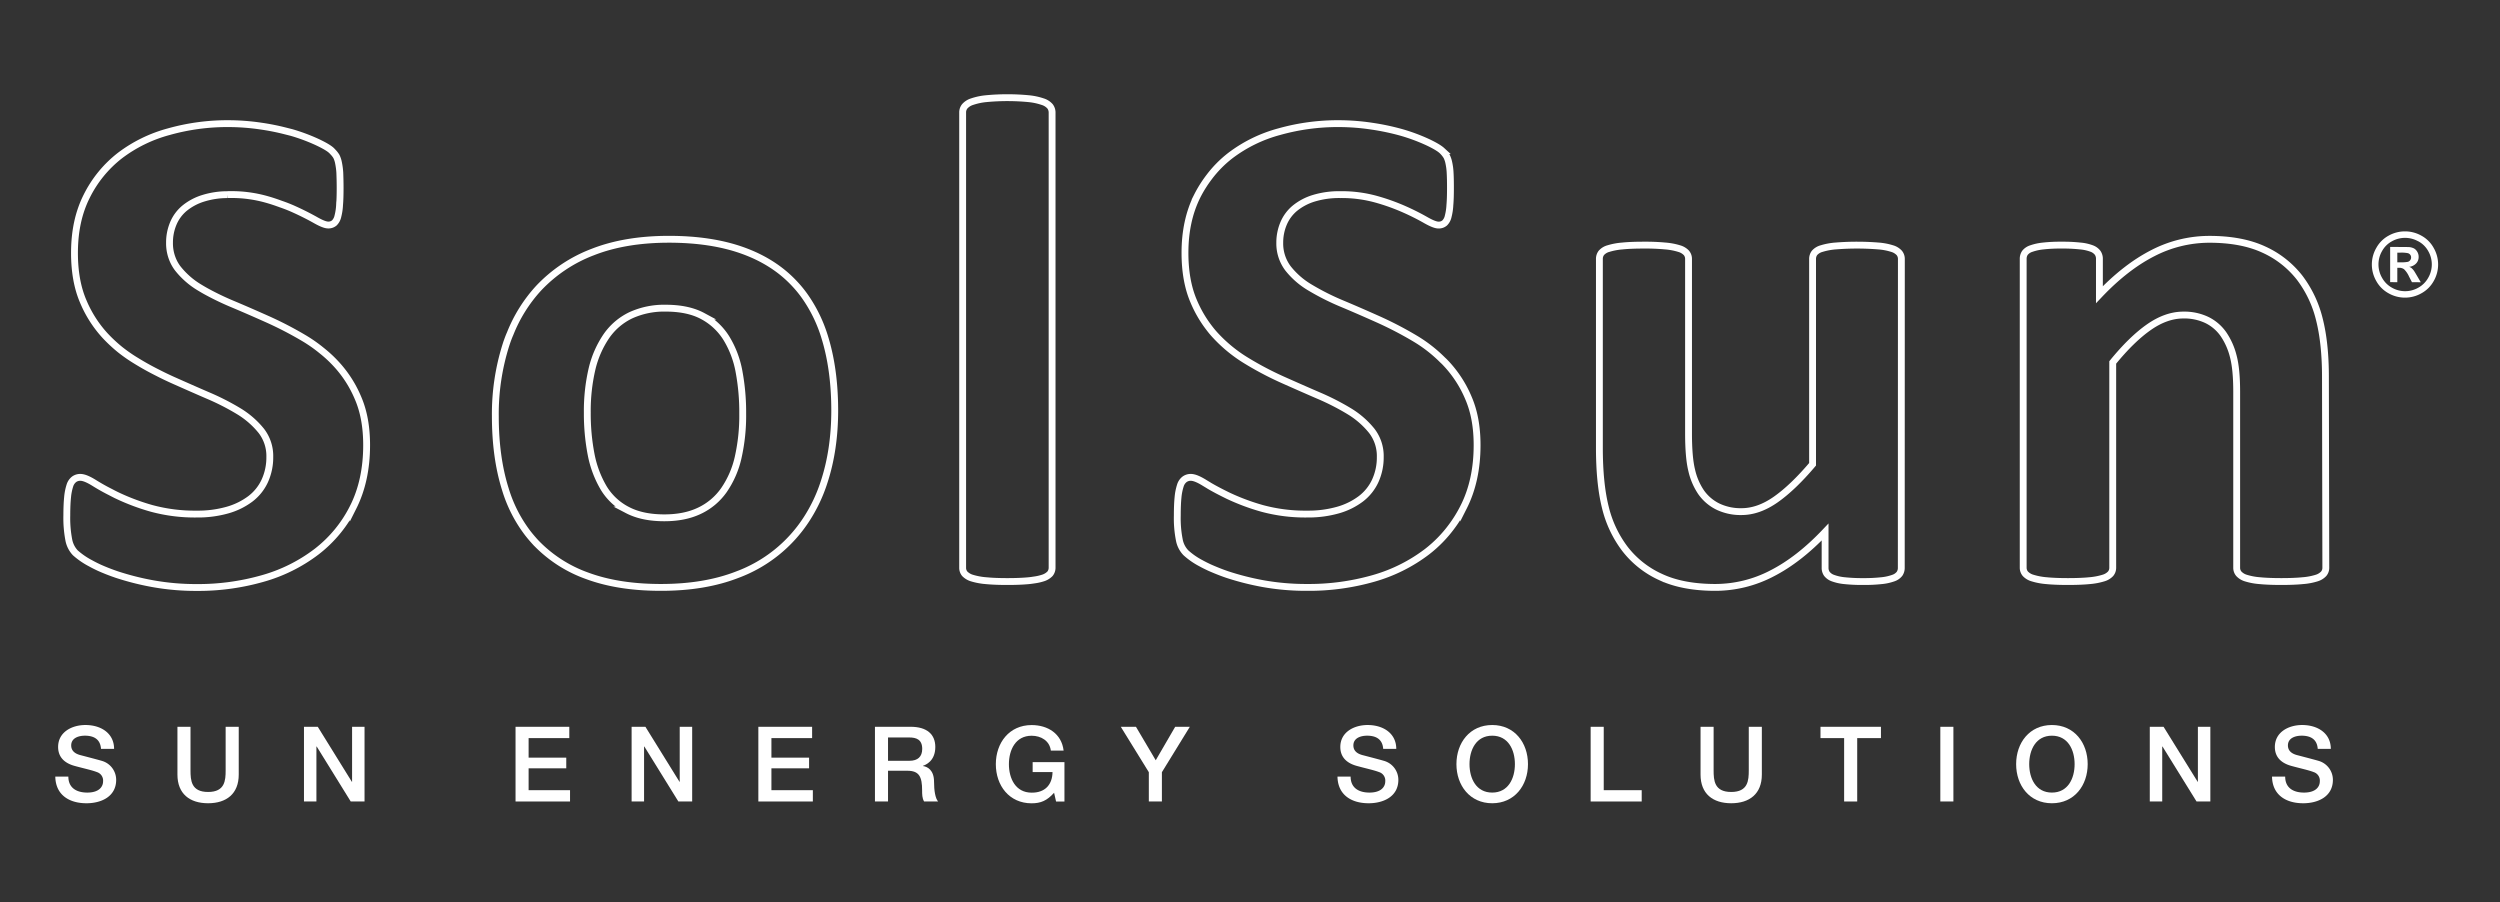 <svg xmlns="http://www.w3.org/2000/svg" xmlns:xlink="http://www.w3.org/1999/xlink" id="Livello_1" data-name="Livello 1" viewBox="0 0 1459.25 526.75"><rect x="0" y="0" width="1459.25" height="526.75" fill="#333333" stroke="none"/><defs><style>      .cls-1, .cls-3 {        fill: none;      }      .cls-2 {        clip-path: url(#clip-path);      }      .cls-3 {        stroke: #fff;        stroke-miterlimit: 10;        stroke-width: 4px;      }      .cls-4 {        fill: #fff;      }    </style><clipPath id="clip-path"><rect class="cls-1" x="32.28" y="50.93" width="1390.94" height="417.93"></rect></clipPath></defs><g><g class="cls-2"><path class="cls-3" d="M214,259.83q0,20.61-7.83,36.2A75.05,75.05,0,0,1,184.81,322a93.72,93.72,0,0,1-31.46,15.67,137.1,137.1,0,0,1-38.54,5.25A142.18,142.18,0,0,1,89,340.66a156.07,156.07,0,0,1-21-5.34c-3.71-1.27-7-2.58-9.94-3.89-1.93-.9-3.71-1.79-5.3-2.68a43.76,43.76,0,0,1-8.82-6.09,15,15,0,0,1-3.79-7.55A68,68,0,0,1,39,300.86c0-4.17.15-7.69.43-10.5a32,32,0,0,1,1.35-6.9,7.34,7.34,0,0,1,2.49-3.7,6,6,0,0,1,3.61-1.12c2,0,4.69,1.12,8.21,3.32,2.58,1.6,5.62,3.38,9.28,5.21,1.31.7,2.77,1.45,4.26,2.16a127.27,127.27,0,0,0,19.79,7.4A96.58,96.58,0,0,0,115,300.06a63.12,63.12,0,0,0,17.82-2.34,40.59,40.59,0,0,0,13.36-6.57,27.68,27.68,0,0,0,8.39-10.5,32.9,32.9,0,0,0,2.91-13.92,24,24,0,0,0-5-15.29,50.33,50.33,0,0,0-12.94-11.3,142.56,142.56,0,0,0-18.15-9.28c-6.75-2.91-13.73-6-20.9-9.19-2.87-1.31-5.73-2.67-8.54-4.13q-6.33-3.16-12.38-6.89A88.24,88.24,0,0,1,70,204a86.89,86.89,0,0,1-8.58-8,68.87,68.87,0,0,1-12.94-20.3c-3.33-7.83-5-17.21-5-28.08,0-12.57,2.34-23.54,7.13-33.06A68.81,68.81,0,0,1,69.94,90.86a82.6,82.6,0,0,1,28.61-14,126.14,126.14,0,0,1,34.88-4.69,130.51,130.51,0,0,1,19.08,1.46,132.6,132.6,0,0,1,13.88,2.76c1.31.33,2.62.66,3.94,1a108.13,108.13,0,0,1,14.72,5.49q6.39,3,8.48,5c.33.33.61.61.85.89a14.38,14.38,0,0,1,2,2.58,15,15,0,0,1,1.21,3.7,40.57,40.57,0,0,1,.76,5.86c.09,2.39.18,5.3.18,8.82,0,3.89-.09,7.21-.32,9.89a32.8,32.8,0,0,1-1,6.66,7.74,7.74,0,0,1-2.07,3.84,5.24,5.24,0,0,1-3.61,1.22c-1.55,0-3.94-.94-7.26-2.81s-7.41-4-12.24-6.19a84.27,84.27,0,0,0-8-3.19c-2.72-1-5.63-2-8.77-2.86a75.18,75.18,0,0,0-20.91-2.72c-.61,0-1.22,0-1.78.05a47.63,47.63,0,0,0-13.74,2.06,32.47,32.47,0,0,0-11.11,5.86,23.27,23.27,0,0,0-6.61,9,28.54,28.54,0,0,0-2.16,11.11,24.66,24.66,0,0,0,2.77,11.82,23.49,23.49,0,0,0,2.06,3.23A46.78,46.78,0,0,0,116.78,168c1.46.89,3,1.78,4.6,2.63,4.26,2.3,8.91,4.55,13.92,6.66,6.94,2.9,14,6,21.15,9.19a211.61,211.61,0,0,1,21.14,11,83.18,83.18,0,0,1,10.22,7.18,73.32,73.32,0,0,1,8.21,7.59,67.6,67.6,0,0,1,13,20.16C212.38,240.23,214,249.33,214,259.83Z"></path><path class="cls-3" d="M430.86,267a54.67,54.67,0,0,1-8.3,19.08,36.34,36.34,0,0,1-14.3,12.05c-5.81,2.77-12.61,4.12-20.49,4.12-8.58,0-15.75-1.5-21.56-4.54a34.65,34.65,0,0,1-13.79-12.8,61.14,61.14,0,0,1-7.36-19.51,125.16,125.16,0,0,1-2.25-24.56,108,108,0,0,1,2.77-25.56A57.57,57.57,0,0,1,354,196.12,36.46,36.46,0,0,1,368.27,184a46.78,46.78,0,0,1,20.3-4.12q13.08,0,21.66,4.64A36.44,36.44,0,0,1,424,197.43a56.61,56.61,0,0,1,7.37,19.5,129,129,0,0,1,2.15,24.52A110.68,110.68,0,0,1,430.86,267Zm50.54-70.19a83.71,83.71,0,0,0-10.55-22.32,66.79,66.79,0,0,0-7.17-9c-7.92-8.48-18-14.91-30.15-19.27s-26.49-6.56-43.08-6.56q-25.47,0-44.45,7.45a84.85,84.85,0,0,0-31.6,21.1,86.21,86.21,0,0,0-16.6,26.49v0c-.89,2-1.64,4.08-2.34,6.19a133.39,133.39,0,0,0-6.33,42.15q0,23.84,5.81,42.38a80.65,80.65,0,0,0,13.22,25.93c1.46,1.87,3,3.65,4.6,5.39A77.48,77.48,0,0,0,343,336.21q18.21,6.68,42.9,6.66,25.46,0,44.54-7.46a82.18,82.18,0,0,0,40.41-32.49A90.37,90.37,0,0,0,481,281.45c4.17-12.66,6.23-26.63,6.23-42C487.21,223.4,485.24,209.2,481.4,196.82Z"></path><path class="cls-3" d="M614.11,65.68v265.7a5.64,5.64,0,0,1-1.22,3.52,9.76,9.76,0,0,1-4.26,2.53,28.86,28.86,0,0,1-5.12,1.12c-.89.14-1.82.28-2.86.38-3.33.33-7.54.51-12.65.51s-9.29-.18-12.62-.51a38.43,38.43,0,0,1-8-1.5,9.76,9.76,0,0,1-4.26-2.53,5.36,5.36,0,0,1-1.22-3.52V65.68a5.67,5.67,0,0,1,1.22-3.61,9.5,9.5,0,0,1,4.26-2.72,36.05,36.05,0,0,1,8-1.73,131.16,131.16,0,0,1,25.27,0,36.69,36.69,0,0,1,8,1.73,9.5,9.5,0,0,1,4.26,2.72A6,6,0,0,1,614.11,65.68Z"></path><path class="cls-3" d="M862.18,259.83q0,20.61-7.88,36.2a75.58,75.58,0,0,1-7,11.34A74.22,74.22,0,0,1,833,322a93.81,93.81,0,0,1-31.46,15.67A137.21,137.21,0,0,1,763,342.87a142.38,142.38,0,0,1-25.79-2.21,156.46,156.46,0,0,1-21-5.34c-3.84-1.32-7.26-2.72-10.31-4.08-1.79-.85-3.42-1.64-4.93-2.49a41.89,41.89,0,0,1-8.76-6.09,14.64,14.64,0,0,1-3.85-7.55,65.49,65.49,0,0,1-1.17-14.25c0-4.17.14-7.69.42-10.5a31.3,31.3,0,0,1,1.36-6.9,7.22,7.22,0,0,1,2.49-3.7,6,6,0,0,1,3.61-1.12c2,0,4.68,1.12,8.2,3.32.84.52,1.69,1,2.63,1.6,3,1.78,6.7,3.7,10.92,5.77a126.5,126.5,0,0,0,19.79,7.4,96.58,96.58,0,0,0,26.63,3.33A63.22,63.22,0,0,0,781,297.72a40.44,40.44,0,0,0,13.35-6.57,27.8,27.8,0,0,0,8.4-10.5,32.9,32.9,0,0,0,2.91-13.92,24,24,0,0,0-5-15.29,50.16,50.16,0,0,0-12.94-11.3,142.4,142.4,0,0,0-18.14-9.28c-6.75-2.91-13.74-6-20.91-9.19a187.91,187.91,0,0,1-20.91-11,83.62,83.62,0,0,1-18.15-14.72,55,55,0,0,1-3.79-4.5,69.78,69.78,0,0,1-9.15-15.8c-3.33-7.83-5-17.21-5-28.08,0-12.57,2.39-23.54,7.12-33.06a71.14,71.14,0,0,1,7-11.16A65.62,65.62,0,0,1,718.1,90.86a82.56,82.56,0,0,1,28.6-14,126.3,126.3,0,0,1,34.93-4.69,130.15,130.15,0,0,1,19,1.46,138,138,0,0,1,17.82,3.79,107.63,107.63,0,0,1,14.72,5.49c4.27,2,7.08,3.7,8.49,5a16.5,16.5,0,0,1,2.81,3.47,15.36,15.36,0,0,1,1.22,3.7,34.69,34.69,0,0,1,.75,5.86c.14,2.39.19,5.3.19,8.82,0,3.89-.09,7.21-.33,9.89a32.8,32.8,0,0,1-1,6.66,7.66,7.66,0,0,1-2.06,3.84,5.24,5.24,0,0,1-3.61,1.22c-1.55,0-3.94-.94-7.27-2.81a135.92,135.92,0,0,0-12.24-6.19,120.34,120.34,0,0,0-16.78-6.05,75.23,75.23,0,0,0-20.91-2.72,51,51,0,0,0-15.52,2.11,32.38,32.38,0,0,0-11.11,5.86,23.29,23.29,0,0,0-6.62,9A28.53,28.53,0,0,0,747,141.68a24.14,24.14,0,0,0,4.83,15A46.5,46.5,0,0,0,764.94,168a144.52,144.52,0,0,0,18.52,9.29c6.94,2.9,14,6,21.15,9.19a211.61,211.61,0,0,1,21.14,11,82,82,0,0,1,16.36,12.71c.7.61,1.41,1.36,2.07,2.06a67.6,67.6,0,0,1,13,20.16C860.54,240.23,862.18,249.33,862.18,259.83Z"></path><path class="cls-3" d="M1357.58,331.36a5.37,5.37,0,0,1-1.24,3.54,9.29,9.29,0,0,1-4.14,2.52,35.85,35.85,0,0,1-8,1.51q-5.07.51-12.54.51-7.67,0-12.73-.51a36.07,36.07,0,0,1-8-1.51,9.2,9.2,0,0,1-4.13-2.52,5.38,5.38,0,0,1-1.25-3.54V228.53q0-13.12-2-20.61a40.1,40.1,0,0,0-5.7-12.82,25.28,25.28,0,0,0-9.64-8.29,30.68,30.68,0,0,0-13.77-2.92q-10,0-20.1,7.06t-21.14,20.61v119.8a5.42,5.42,0,0,1-1.24,3.54,9.31,9.31,0,0,1-4.24,2.52,37.69,37.69,0,0,1-8,1.51q-5,.51-12.64.51t-12.64-.51a37.45,37.45,0,0,1-8-1.51,9.29,9.29,0,0,1-4.25-2.52,5.43,5.43,0,0,1-1.25-3.54V151.16a6.15,6.15,0,0,1,1-3.54,7.66,7.66,0,0,1,3.73-2.52,30.19,30.19,0,0,1,6.94-1.51,90,90,0,0,1,10.67-.51,94.93,94.93,0,0,1,11,.51,25.41,25.41,0,0,1,6.74,1.51,7.63,7.63,0,0,1,3.41,2.52,6.15,6.15,0,0,1,1,3.54V172q15.33-16.15,31.18-24.24a71.93,71.93,0,0,1,33-8.07q18.86,0,31.81,6a55.54,55.54,0,0,1,20.93,16.47,66.12,66.12,0,0,1,11.49,24.34q3.53,13.94,3.52,33.53Z"></path><path class="cls-3" d="M1109.78,331.36a6.15,6.15,0,0,1-1,3.54,7.69,7.69,0,0,1-3.62,2.52,28.52,28.52,0,0,1-6.84,1.51,92.17,92.17,0,0,1-10.67.51,96.6,96.6,0,0,1-11.08-.51,26.82,26.82,0,0,1-6.74-1.51,7.7,7.7,0,0,1-3.52-2.52,6.07,6.07,0,0,1-1-3.54V310.55q-15.33,16.17-31.18,24.24a71.49,71.49,0,0,1-32.83,8.08q-19.07,0-32-6.06a55,55,0,0,1-20.92-16.57,65.62,65.62,0,0,1-11.39-24.33q-3.42-13.85-3.42-34.45V151.16a5.68,5.68,0,0,1,1.14-3.54,8.42,8.42,0,0,1,4.14-2.52,37.77,37.77,0,0,1,8.08-1.51c3.38-.35,7.56-.51,12.53-.51a125.34,125.34,0,0,1,12.65.51,37.58,37.58,0,0,1,8,1.51,9.26,9.26,0,0,1,4.25,2.52,5.42,5.42,0,0,1,1.24,3.54V253q0,14.13,1.87,21.61A37.39,37.39,0,0,0,993,287.42a25.92,25.92,0,0,0,9.74,8.28,30.69,30.69,0,0,0,13.78,2.93q9.94,0,20-7.07T1058,271V151.16a5.81,5.81,0,0,1,1.14-3.54,8.46,8.46,0,0,1,4.15-2.52,37.58,37.58,0,0,1,8-1.51,156.89,156.89,0,0,1,25.28,0,35.51,35.51,0,0,1,7.87,1.51,9.19,9.19,0,0,1,4.15,2.52,5.48,5.48,0,0,1,1.24,3.54Z"></path><path class="cls-4" d="M1399.31,147.47H1401a19.29,19.29,0,0,1,4.47.3,2.65,2.65,0,0,1,1.4.95,2.52,2.52,0,0,1,.49,1.53,2.59,2.59,0,0,1-.5,1.58,2.63,2.63,0,0,1-1.37,1,20.32,20.32,0,0,1-4.49.28h-1.69Zm0,17.27v-8.43h1.09a4.56,4.56,0,0,1,2.87.87,13.8,13.8,0,0,1,2.88,4.23l1.72,3.33H1413l-2.42-4.14c-.86-1.46-1.37-2.3-1.52-2.5a9.81,9.81,0,0,0-1.39-1.57,4.77,4.77,0,0,0-1.44-.77,6.65,6.65,0,0,0,4.08-2,5.4,5.4,0,0,0,1.45-3.8,5.66,5.66,0,0,0-.77-2.94,5.13,5.13,0,0,0-1.92-2,8.08,8.08,0,0,0-3.21-.82q-.7,0-6.57-.05h-4.16v20.52Zm12.26-23.9a14.46,14.46,0,0,1,5.78,5.72,15.56,15.56,0,0,1,0,15.58,14.81,14.81,0,0,1-5.75,5.76,15.47,15.47,0,0,1-15.46,0,14.65,14.65,0,0,1-5.74-5.76,15.6,15.6,0,0,1,0-15.58,14.43,14.43,0,0,1,5.77-5.72,15.65,15.65,0,0,1,15.31,0m-17.23-3.3a18,18,0,0,0-7.18,7.13,19.33,19.33,0,0,0-.05,19.35,18.18,18.18,0,0,0,7.14,7.15,19.39,19.39,0,0,0,19.26,0,18.21,18.21,0,0,0,7.15-7.15,19.4,19.4,0,0,0-.05-19.35,18,18,0,0,0-7.19-7.13,19.52,19.52,0,0,0-19.08,0"></path><path class="cls-4" d="M32.28,453.29c.18,10.81,8.24,15.57,18.19,15.57,8.67,0,17.34-3.91,17.34-13.67a11.53,11.53,0,0,0-8.49-11.11c-2.25-.68-11.9-3.18-12.57-3.36-3.12-.86-5.19-2.57-5.19-5.62,0-4.4,4.45-5.68,8-5.68,5.25,0,9,2.08,9.4,7.7h7.63c0-9.1-7.63-13.93-16.73-13.93-7.88,0-15.94,4.1-15.94,12.83,0,4.51,2.2,9,9.65,11.05,6,1.64,10,2.44,13,3.6a5.17,5.17,0,0,1,3.6,5.37c0,3.3-2.5,6.59-9.22,6.59-6.11,0-11.05-2.62-11.05-9.34Z"></path><path class="cls-4" d="M103.57,452.13c0,11.18,7.14,16.73,17.89,16.73s17.89-5.55,17.89-16.73v-27.9h-7.64v25.4c0,5.86-.36,12.64-10.25,12.64s-10.26-6.78-10.26-12.64v-25.4h-7.63Z"></path></g><polygon class="cls-4" points="205.51 424.23 205.51 456.35 205.39 456.35 185.49 424.23 177.43 424.23 177.43 467.83 184.69 467.83 184.69 435.77 184.88 435.77 204.72 467.83 212.78 467.83 212.78 424.23 205.51 424.23"></polygon><polygon class="cls-4" points="300.92 424.23 300.92 467.83 332.73 467.83 332.73 461.23 308.55 461.23 308.55 448.47 330.53 448.47 330.53 442.24 308.55 442.24 308.55 430.83 332.3 430.83 332.3 424.23 300.92 424.23"></polygon><polygon class="cls-4" points="396.75 424.23 396.75 456.35 396.63 456.35 376.73 424.23 368.67 424.23 368.67 467.83 375.94 467.83 375.94 435.77 376.12 435.77 395.96 467.83 404.02 467.83 404.02 424.23 396.75 424.23"></polygon><polygon class="cls-4" points="442.65 424.23 442.65 467.83 474.46 467.83 474.46 461.23 450.28 461.23 450.28 448.47 472.26 448.47 472.26 442.24 450.28 442.24 450.28 430.83 474.03 430.83 474.03 424.23 442.65 424.23"></polygon><g class="cls-2"><path class="cls-4" d="M510.71,467.83h7.63V449.88h11.23c7,0,8.67,3.53,8.67,11.53,0,2.14,0,4.52,1.16,6.42h8.18c-1.64-1.78-2.38-6.42-2.38-11.48,0-6.9-3.85-8.85-6.47-9.22V447c1.4-.49,7.21-2.63,7.21-11,0-7.38-4.89-11.78-14.42-11.78H510.71Zm7.63-37.37h12.39c4,0,7.57,1.1,7.57,6.66,0,4.57-2.62,6.95-7.44,6.95H518.34Z"></path><path class="cls-4" d="M621.32,444.87H602.76v5.8h11.6c-.12,7.38-4.4,12.09-12.21,12-9.35,0-13.25-8.25-13.25-16.61s3.9-16.61,13.25-16.61c5.49,0,10.5,2.93,11.23,8.67h7.45c-1.16-9.83-9.16-14.9-18.68-14.9-13.07,0-20.88,10.38-20.88,22.84s7.81,22.83,20.88,22.83c5.31,0,9-1.52,13.12-6.16l1.16,5.12h4.89Z"></path></g><polygon class="cls-4" points="685.95 424.23 674.6 443.77 663.06 424.23 654.21 424.23 670.57 450.73 670.57 467.83 678.2 467.83 678.2 450.73 694.5 424.23 685.95 424.23"></polygon><g class="cls-2"><path class="cls-4" d="M780.69,453.29c.18,10.81,8.24,15.57,18.19,15.57,8.67,0,17.34-3.91,17.34-13.67a11.53,11.53,0,0,0-8.49-11.11c-2.25-.68-11.9-3.18-12.57-3.36-3.12-.86-5.19-2.57-5.19-5.62,0-4.4,4.45-5.68,8-5.68,5.25,0,9,2.08,9.4,7.7H815c0-9.1-7.63-13.93-16.73-13.93-7.87,0-15.93,4.1-15.93,12.83,0,4.51,2.19,9,9.64,11.05,6,1.64,9.95,2.44,13,3.6a5.17,5.17,0,0,1,3.6,5.37c0,3.3-2.5,6.59-9.22,6.59-6.1,0-11-2.62-11-9.34Z"></path><path class="cls-4" d="M871,429.42c9.34,0,13.25,8.24,13.25,16.61s-3.91,16.6-13.25,16.6-13.25-8.24-13.25-16.6,3.91-16.61,13.25-16.61m0-6.23c-13.07,0-20.88,10.38-20.88,22.84S858,468.86,871,468.86s20.88-10.38,20.88-22.83-7.82-22.84-20.88-22.84"></path></g><polygon class="cls-4" points="928.46 424.23 928.46 467.83 958.26 467.83 958.26 461.23 936.1 461.23 936.1 424.23 928.46 424.23"></polygon><g class="cls-2"><path class="cls-4" d="M992.61,452.13c0,11.18,7.14,16.73,17.89,16.73s17.89-5.55,17.89-16.73v-27.9h-7.63v25.4c0,5.86-.37,12.64-10.26,12.64s-10.26-6.78-10.26-12.64v-25.4h-7.63Z"></path></g><polygon class="cls-4" points="1062.62 424.23 1062.62 430.83 1076.42 430.83 1076.42 467.83 1084.05 467.83 1084.05 430.83 1097.91 430.83 1097.91 424.23 1062.62 424.23"></polygon><rect class="cls-4" x="1132.57" y="424.23" width="7.63" height="43.59"></rect><g class="cls-2"><path class="cls-4" d="M1197.7,429.42c9.34,0,13.25,8.24,13.25,16.61s-3.91,16.6-13.25,16.6-13.25-8.24-13.25-16.6,3.91-16.61,13.25-16.61m0-6.23c-13.07,0-20.88,10.38-20.88,22.84s7.81,22.83,20.88,22.83,20.88-10.38,20.88-22.83-7.82-22.84-20.88-22.84"></path></g><polygon class="cls-4" points="1282.91 424.23 1282.91 456.35 1282.79 456.35 1262.88 424.23 1254.83 424.23 1254.83 467.83 1262.09 467.83 1262.09 435.77 1262.27 435.77 1282.12 467.83 1290.18 467.83 1290.18 424.23 1282.91 424.23"></polygon><g class="cls-2"><path class="cls-4" d="M1326.18,453.29c.18,10.81,8.24,15.57,18.19,15.57,8.68,0,17.34-3.91,17.34-13.67a11.53,11.53,0,0,0-8.48-11.11c-2.26-.68-11.91-3.18-12.58-3.36-3.11-.86-5.19-2.57-5.19-5.62,0-4.4,4.46-5.68,8-5.68,5.25,0,9,2.08,9.4,7.7h7.63c0-9.1-7.63-13.93-16.73-13.93-7.87,0-15.93,4.1-15.93,12.83,0,4.51,2.2,9,9.65,11.05,6,1.64,10,2.44,13,3.6a5.17,5.17,0,0,1,3.6,5.37c0,3.3-2.5,6.59-9.22,6.59-6.1,0-11-2.62-11-9.34Z"></path></g></g></svg>